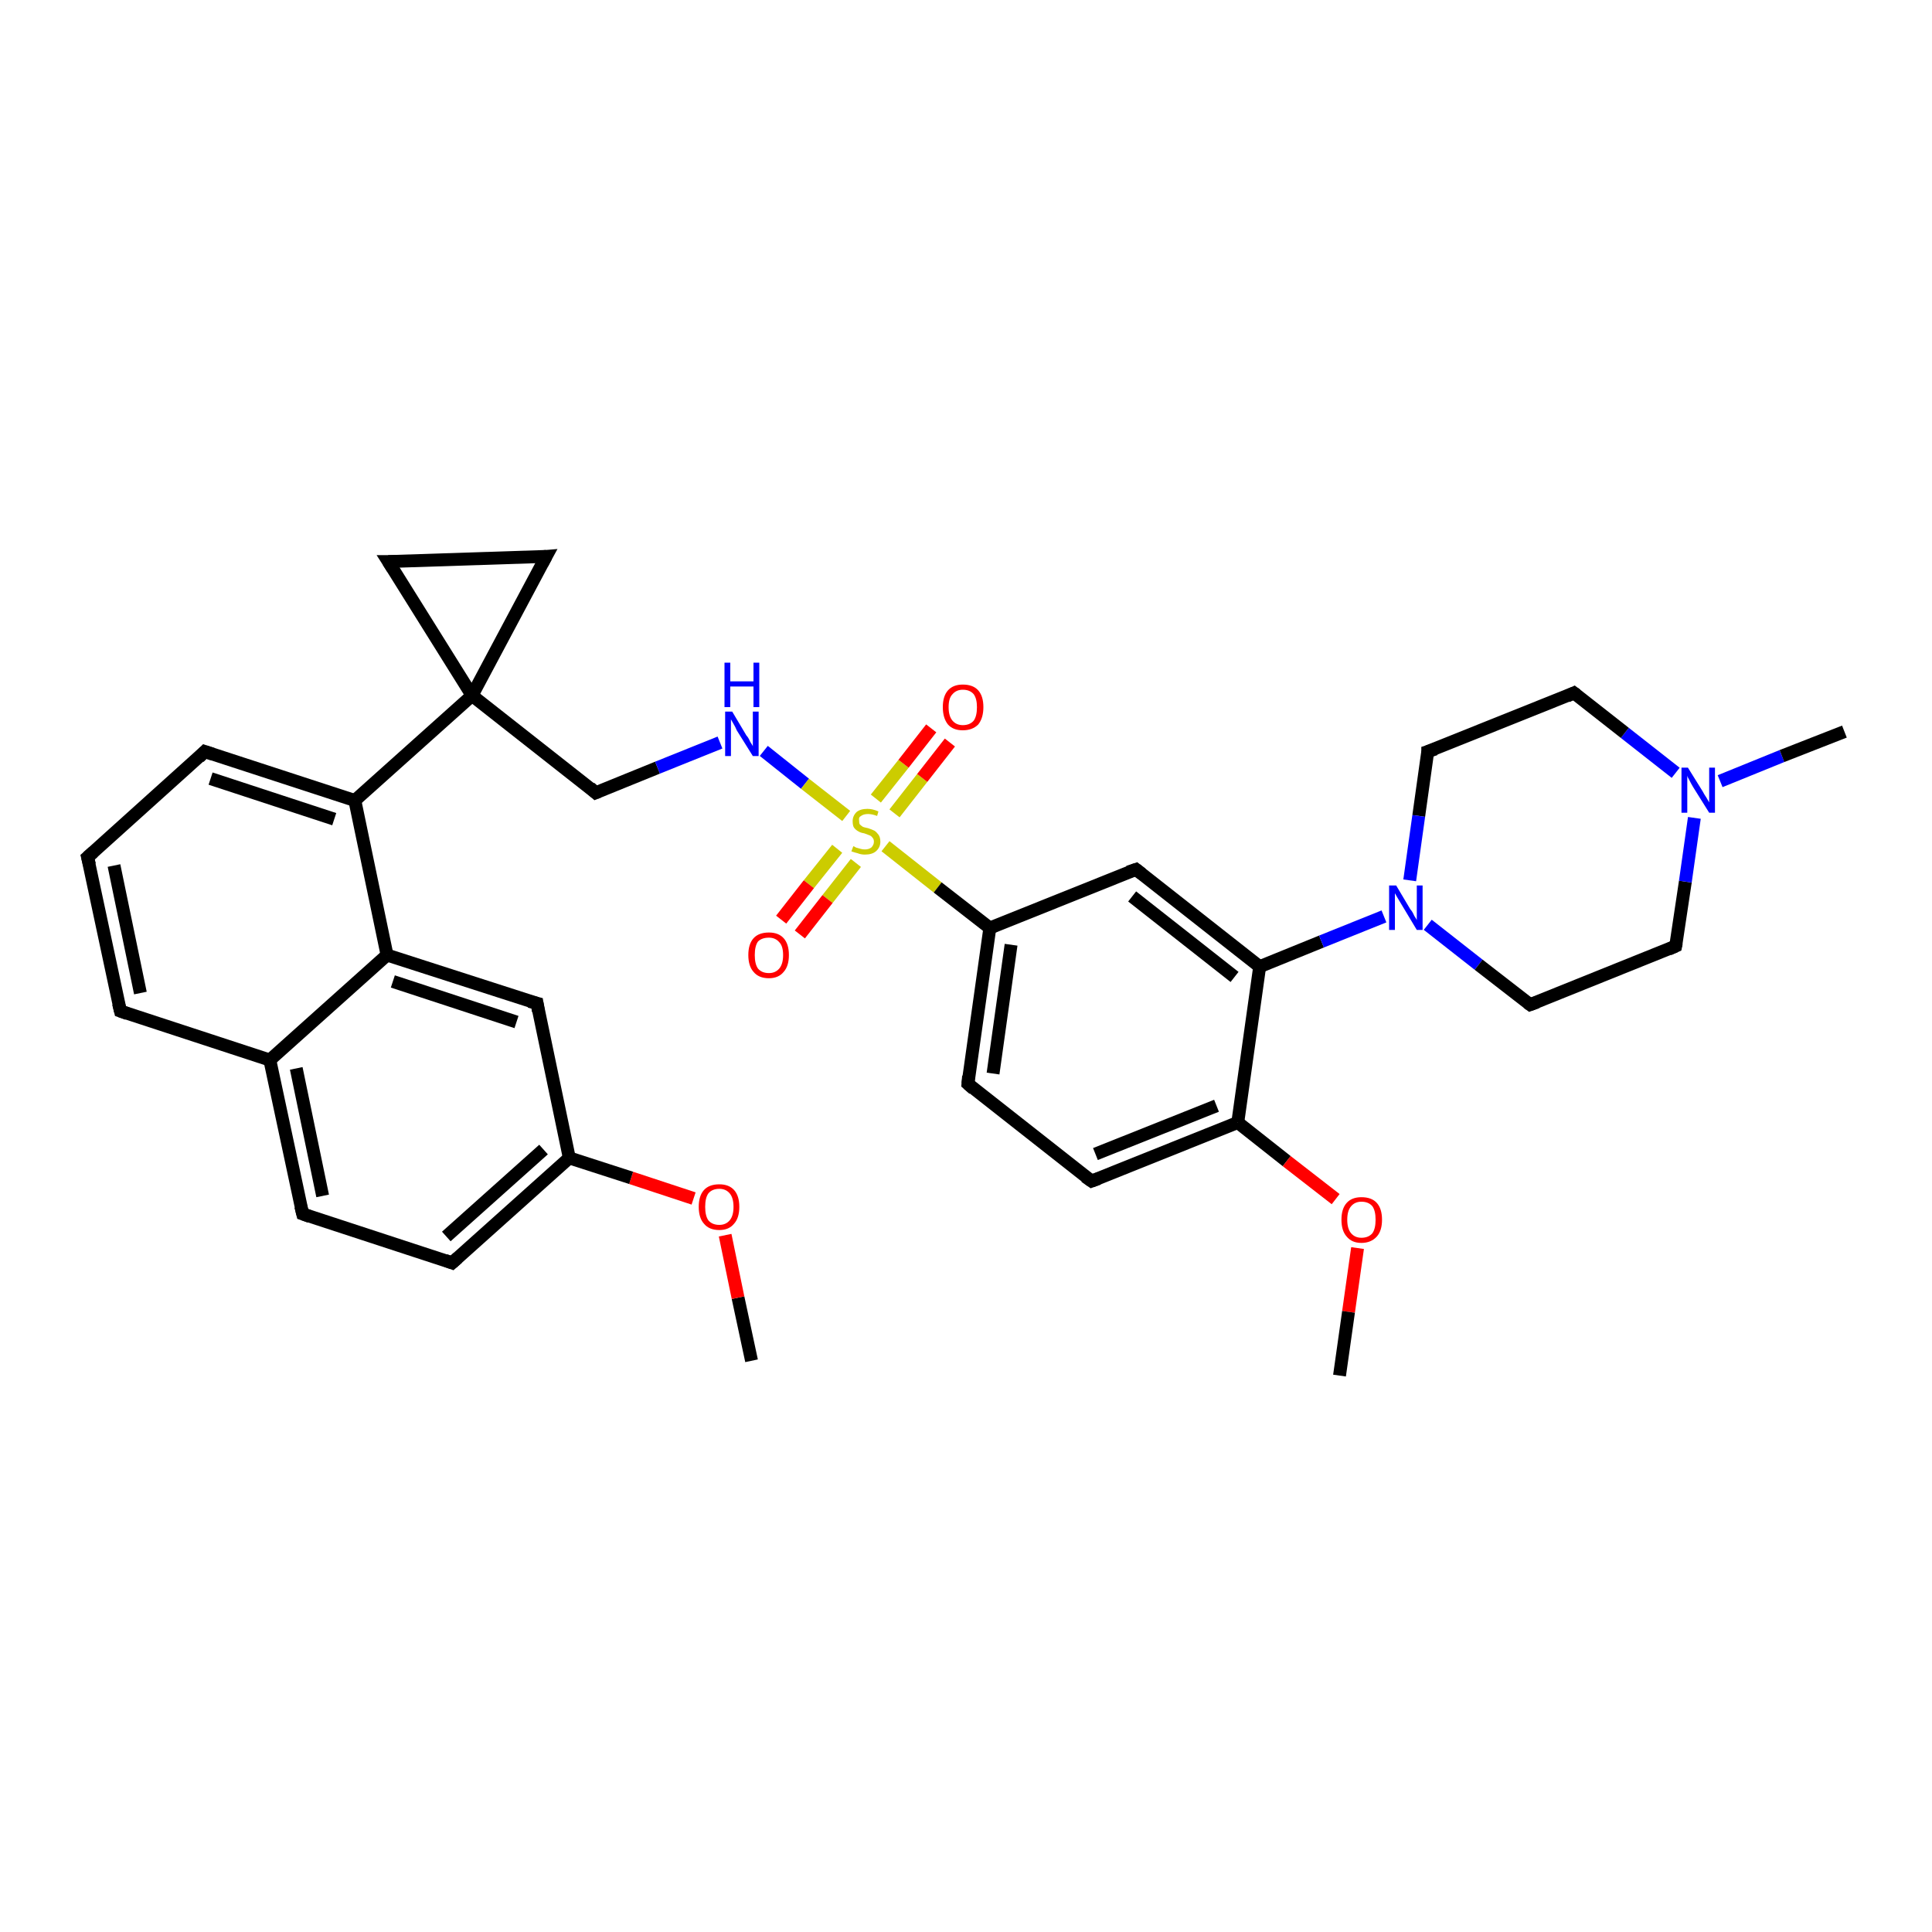 <?xml version='1.0' encoding='iso-8859-1'?>
<svg version='1.1' baseProfile='full'
              xmlns='http://www.w3.org/2000/svg'
                      xmlns:rdkit='http://www.rdkit.org/xml'
                      xmlns:xlink='http://www.w3.org/1999/xlink'
                  xml:space='preserve'
width='300px' height='300px' viewBox='0 0 300 300'>
<!-- END OF HEADER -->
<rect style='opacity:1.0;fill:#FFFFFF;stroke:none' width='300.0' height='300.0' x='0.0' y='0.0'> </rect>
<path class='bond-0 atom-0 atom-1' d='M 116.7,211.3 L 114.6,201.5' style='fill:none;fill-rule:evenodd;stroke:#000000;stroke-width:2.0px;stroke-linecap:butt;stroke-linejoin:miter;stroke-opacity:1' />
<path class='bond-0 atom-0 atom-1' d='M 114.6,201.5 L 112.6,191.8' style='fill:none;fill-rule:evenodd;stroke:#FF0000;stroke-width:2.0px;stroke-linecap:butt;stroke-linejoin:miter;stroke-opacity:1' />
<path class='bond-1 atom-1 atom-2' d='M 107.7,186.1 L 98.0,182.9' style='fill:none;fill-rule:evenodd;stroke:#FF0000;stroke-width:2.0px;stroke-linecap:butt;stroke-linejoin:miter;stroke-opacity:1' />
<path class='bond-1 atom-1 atom-2' d='M 98.0,182.9 L 88.4,179.8' style='fill:none;fill-rule:evenodd;stroke:#000000;stroke-width:2.0px;stroke-linecap:butt;stroke-linejoin:miter;stroke-opacity:1' />
<path class='bond-2 atom-2 atom-3' d='M 88.4,179.8 L 70.2,196.1' style='fill:none;fill-rule:evenodd;stroke:#000000;stroke-width:2.0px;stroke-linecap:butt;stroke-linejoin:miter;stroke-opacity:1' />
<path class='bond-2 atom-2 atom-3' d='M 84.4,178.5 L 69.3,192.0' style='fill:none;fill-rule:evenodd;stroke:#000000;stroke-width:2.0px;stroke-linecap:butt;stroke-linejoin:miter;stroke-opacity:1' />
<path class='bond-3 atom-3 atom-4' d='M 70.2,196.1 L 47.0,188.5' style='fill:none;fill-rule:evenodd;stroke:#000000;stroke-width:2.0px;stroke-linecap:butt;stroke-linejoin:miter;stroke-opacity:1' />
<path class='bond-4 atom-4 atom-5' d='M 47.0,188.5 L 41.9,164.6' style='fill:none;fill-rule:evenodd;stroke:#000000;stroke-width:2.0px;stroke-linecap:butt;stroke-linejoin:miter;stroke-opacity:1' />
<path class='bond-4 atom-4 atom-5' d='M 50.1,185.7 L 46.0,165.9' style='fill:none;fill-rule:evenodd;stroke:#000000;stroke-width:2.0px;stroke-linecap:butt;stroke-linejoin:miter;stroke-opacity:1' />
<path class='bond-5 atom-5 atom-6' d='M 41.9,164.6 L 18.7,157.0' style='fill:none;fill-rule:evenodd;stroke:#000000;stroke-width:2.0px;stroke-linecap:butt;stroke-linejoin:miter;stroke-opacity:1' />
<path class='bond-6 atom-6 atom-7' d='M 18.7,157.0 L 13.6,133.1' style='fill:none;fill-rule:evenodd;stroke:#000000;stroke-width:2.0px;stroke-linecap:butt;stroke-linejoin:miter;stroke-opacity:1' />
<path class='bond-6 atom-6 atom-7' d='M 21.8,154.2 L 17.7,134.4' style='fill:none;fill-rule:evenodd;stroke:#000000;stroke-width:2.0px;stroke-linecap:butt;stroke-linejoin:miter;stroke-opacity:1' />
<path class='bond-7 atom-7 atom-8' d='M 13.6,133.1 L 31.8,116.7' style='fill:none;fill-rule:evenodd;stroke:#000000;stroke-width:2.0px;stroke-linecap:butt;stroke-linejoin:miter;stroke-opacity:1' />
<path class='bond-8 atom-8 atom-9' d='M 31.8,116.7 L 55.1,124.3' style='fill:none;fill-rule:evenodd;stroke:#000000;stroke-width:2.0px;stroke-linecap:butt;stroke-linejoin:miter;stroke-opacity:1' />
<path class='bond-8 atom-8 atom-9' d='M 32.7,120.9 L 51.9,127.2' style='fill:none;fill-rule:evenodd;stroke:#000000;stroke-width:2.0px;stroke-linecap:butt;stroke-linejoin:miter;stroke-opacity:1' />
<path class='bond-9 atom-9 atom-10' d='M 55.1,124.3 L 60.1,148.3' style='fill:none;fill-rule:evenodd;stroke:#000000;stroke-width:2.0px;stroke-linecap:butt;stroke-linejoin:miter;stroke-opacity:1' />
<path class='bond-10 atom-10 atom-11' d='M 60.1,148.3 L 83.4,155.8' style='fill:none;fill-rule:evenodd;stroke:#000000;stroke-width:2.0px;stroke-linecap:butt;stroke-linejoin:miter;stroke-opacity:1' />
<path class='bond-10 atom-10 atom-11' d='M 61.0,152.4 L 80.2,158.7' style='fill:none;fill-rule:evenodd;stroke:#000000;stroke-width:2.0px;stroke-linecap:butt;stroke-linejoin:miter;stroke-opacity:1' />
<path class='bond-11 atom-9 atom-12' d='M 55.1,124.3 L 73.3,108.0' style='fill:none;fill-rule:evenodd;stroke:#000000;stroke-width:2.0px;stroke-linecap:butt;stroke-linejoin:miter;stroke-opacity:1' />
<path class='bond-12 atom-12 atom-13' d='M 73.3,108.0 L 92.5,123.1' style='fill:none;fill-rule:evenodd;stroke:#000000;stroke-width:2.0px;stroke-linecap:butt;stroke-linejoin:miter;stroke-opacity:1' />
<path class='bond-13 atom-13 atom-14' d='M 92.5,123.1 L 102.1,119.2' style='fill:none;fill-rule:evenodd;stroke:#000000;stroke-width:2.0px;stroke-linecap:butt;stroke-linejoin:miter;stroke-opacity:1' />
<path class='bond-13 atom-13 atom-14' d='M 102.1,119.2 L 111.8,115.3' style='fill:none;fill-rule:evenodd;stroke:#0000FF;stroke-width:2.0px;stroke-linecap:butt;stroke-linejoin:miter;stroke-opacity:1' />
<path class='bond-14 atom-14 atom-15' d='M 118.6,116.6 L 125.0,121.7' style='fill:none;fill-rule:evenodd;stroke:#0000FF;stroke-width:2.0px;stroke-linecap:butt;stroke-linejoin:miter;stroke-opacity:1' />
<path class='bond-14 atom-14 atom-15' d='M 125.0,121.7 L 131.4,126.7' style='fill:none;fill-rule:evenodd;stroke:#CCCC00;stroke-width:2.0px;stroke-linecap:butt;stroke-linejoin:miter;stroke-opacity:1' />
<path class='bond-15 atom-15 atom-16' d='M 130.0,131.8 L 125.6,137.3' style='fill:none;fill-rule:evenodd;stroke:#CCCC00;stroke-width:2.0px;stroke-linecap:butt;stroke-linejoin:miter;stroke-opacity:1' />
<path class='bond-15 atom-15 atom-16' d='M 125.6,137.3 L 121.3,142.8' style='fill:none;fill-rule:evenodd;stroke:#FF0000;stroke-width:2.0px;stroke-linecap:butt;stroke-linejoin:miter;stroke-opacity:1' />
<path class='bond-15 atom-15 atom-16' d='M 132.9,134.0 L 128.5,139.6' style='fill:none;fill-rule:evenodd;stroke:#CCCC00;stroke-width:2.0px;stroke-linecap:butt;stroke-linejoin:miter;stroke-opacity:1' />
<path class='bond-15 atom-15 atom-16' d='M 128.5,139.6 L 124.2,145.1' style='fill:none;fill-rule:evenodd;stroke:#FF0000;stroke-width:2.0px;stroke-linecap:butt;stroke-linejoin:miter;stroke-opacity:1' />
<path class='bond-16 atom-15 atom-17' d='M 138.9,126.3 L 143.2,120.8' style='fill:none;fill-rule:evenodd;stroke:#CCCC00;stroke-width:2.0px;stroke-linecap:butt;stroke-linejoin:miter;stroke-opacity:1' />
<path class='bond-16 atom-15 atom-17' d='M 143.2,120.8 L 147.5,115.3' style='fill:none;fill-rule:evenodd;stroke:#FF0000;stroke-width:2.0px;stroke-linecap:butt;stroke-linejoin:miter;stroke-opacity:1' />
<path class='bond-16 atom-15 atom-17' d='M 136.0,124.0 L 140.3,118.6' style='fill:none;fill-rule:evenodd;stroke:#CCCC00;stroke-width:2.0px;stroke-linecap:butt;stroke-linejoin:miter;stroke-opacity:1' />
<path class='bond-16 atom-15 atom-17' d='M 140.3,118.6 L 144.6,113.1' style='fill:none;fill-rule:evenodd;stroke:#FF0000;stroke-width:2.0px;stroke-linecap:butt;stroke-linejoin:miter;stroke-opacity:1' />
<path class='bond-17 atom-15 atom-18' d='M 137.5,131.4 L 145.6,137.8' style='fill:none;fill-rule:evenodd;stroke:#CCCC00;stroke-width:2.0px;stroke-linecap:butt;stroke-linejoin:miter;stroke-opacity:1' />
<path class='bond-17 atom-15 atom-18' d='M 145.6,137.8 L 153.7,144.1' style='fill:none;fill-rule:evenodd;stroke:#000000;stroke-width:2.0px;stroke-linecap:butt;stroke-linejoin:miter;stroke-opacity:1' />
<path class='bond-18 atom-18 atom-19' d='M 153.7,144.1 L 150.3,168.3' style='fill:none;fill-rule:evenodd;stroke:#000000;stroke-width:2.0px;stroke-linecap:butt;stroke-linejoin:miter;stroke-opacity:1' />
<path class='bond-18 atom-18 atom-19' d='M 157.0,146.7 L 154.2,166.7' style='fill:none;fill-rule:evenodd;stroke:#000000;stroke-width:2.0px;stroke-linecap:butt;stroke-linejoin:miter;stroke-opacity:1' />
<path class='bond-19 atom-19 atom-20' d='M 150.3,168.3 L 169.5,183.4' style='fill:none;fill-rule:evenodd;stroke:#000000;stroke-width:2.0px;stroke-linecap:butt;stroke-linejoin:miter;stroke-opacity:1' />
<path class='bond-20 atom-20 atom-21' d='M 169.5,183.4 L 192.2,174.3' style='fill:none;fill-rule:evenodd;stroke:#000000;stroke-width:2.0px;stroke-linecap:butt;stroke-linejoin:miter;stroke-opacity:1' />
<path class='bond-20 atom-20 atom-21' d='M 170.1,179.2 L 188.9,171.7' style='fill:none;fill-rule:evenodd;stroke:#000000;stroke-width:2.0px;stroke-linecap:butt;stroke-linejoin:miter;stroke-opacity:1' />
<path class='bond-21 atom-21 atom-22' d='M 192.2,174.3 L 199.8,180.3' style='fill:none;fill-rule:evenodd;stroke:#000000;stroke-width:2.0px;stroke-linecap:butt;stroke-linejoin:miter;stroke-opacity:1' />
<path class='bond-21 atom-21 atom-22' d='M 199.8,180.3 L 207.4,186.2' style='fill:none;fill-rule:evenodd;stroke:#FF0000;stroke-width:2.0px;stroke-linecap:butt;stroke-linejoin:miter;stroke-opacity:1' />
<path class='bond-22 atom-22 atom-23' d='M 210.8,193.8 L 209.4,203.7' style='fill:none;fill-rule:evenodd;stroke:#FF0000;stroke-width:2.0px;stroke-linecap:butt;stroke-linejoin:miter;stroke-opacity:1' />
<path class='bond-22 atom-22 atom-23' d='M 209.4,203.7 L 208.0,213.6' style='fill:none;fill-rule:evenodd;stroke:#000000;stroke-width:2.0px;stroke-linecap:butt;stroke-linejoin:miter;stroke-opacity:1' />
<path class='bond-23 atom-21 atom-24' d='M 192.2,174.3 L 195.6,150.1' style='fill:none;fill-rule:evenodd;stroke:#000000;stroke-width:2.0px;stroke-linecap:butt;stroke-linejoin:miter;stroke-opacity:1' />
<path class='bond-24 atom-24 atom-25' d='M 195.6,150.1 L 176.4,135.0' style='fill:none;fill-rule:evenodd;stroke:#000000;stroke-width:2.0px;stroke-linecap:butt;stroke-linejoin:miter;stroke-opacity:1' />
<path class='bond-24 atom-24 atom-25' d='M 191.7,151.7 L 175.8,139.2' style='fill:none;fill-rule:evenodd;stroke:#000000;stroke-width:2.0px;stroke-linecap:butt;stroke-linejoin:miter;stroke-opacity:1' />
<path class='bond-25 atom-24 atom-26' d='M 195.6,150.1 L 205.2,146.2' style='fill:none;fill-rule:evenodd;stroke:#000000;stroke-width:2.0px;stroke-linecap:butt;stroke-linejoin:miter;stroke-opacity:1' />
<path class='bond-25 atom-24 atom-26' d='M 205.2,146.2 L 214.9,142.3' style='fill:none;fill-rule:evenodd;stroke:#0000FF;stroke-width:2.0px;stroke-linecap:butt;stroke-linejoin:miter;stroke-opacity:1' />
<path class='bond-26 atom-26 atom-27' d='M 221.7,143.6 L 229.6,149.8' style='fill:none;fill-rule:evenodd;stroke:#0000FF;stroke-width:2.0px;stroke-linecap:butt;stroke-linejoin:miter;stroke-opacity:1' />
<path class='bond-26 atom-26 atom-27' d='M 229.6,149.8 L 237.6,156.0' style='fill:none;fill-rule:evenodd;stroke:#000000;stroke-width:2.0px;stroke-linecap:butt;stroke-linejoin:miter;stroke-opacity:1' />
<path class='bond-27 atom-27 atom-28' d='M 237.6,156.0 L 260.2,146.9' style='fill:none;fill-rule:evenodd;stroke:#000000;stroke-width:2.0px;stroke-linecap:butt;stroke-linejoin:miter;stroke-opacity:1' />
<path class='bond-28 atom-28 atom-29' d='M 260.2,146.9 L 261.7,136.9' style='fill:none;fill-rule:evenodd;stroke:#000000;stroke-width:2.0px;stroke-linecap:butt;stroke-linejoin:miter;stroke-opacity:1' />
<path class='bond-28 atom-28 atom-29' d='M 261.7,136.9 L 263.1,127.0' style='fill:none;fill-rule:evenodd;stroke:#0000FF;stroke-width:2.0px;stroke-linecap:butt;stroke-linejoin:miter;stroke-opacity:1' />
<path class='bond-29 atom-29 atom-30' d='M 267.1,121.3 L 276.7,117.4' style='fill:none;fill-rule:evenodd;stroke:#0000FF;stroke-width:2.0px;stroke-linecap:butt;stroke-linejoin:miter;stroke-opacity:1' />
<path class='bond-29 atom-29 atom-30' d='M 276.7,117.4 L 286.4,113.6' style='fill:none;fill-rule:evenodd;stroke:#000000;stroke-width:2.0px;stroke-linecap:butt;stroke-linejoin:miter;stroke-opacity:1' />
<path class='bond-30 atom-29 atom-31' d='M 260.2,120.0 L 252.3,113.8' style='fill:none;fill-rule:evenodd;stroke:#0000FF;stroke-width:2.0px;stroke-linecap:butt;stroke-linejoin:miter;stroke-opacity:1' />
<path class='bond-30 atom-29 atom-31' d='M 252.3,113.8 L 244.4,107.6' style='fill:none;fill-rule:evenodd;stroke:#000000;stroke-width:2.0px;stroke-linecap:butt;stroke-linejoin:miter;stroke-opacity:1' />
<path class='bond-31 atom-31 atom-32' d='M 244.4,107.6 L 221.7,116.7' style='fill:none;fill-rule:evenodd;stroke:#000000;stroke-width:2.0px;stroke-linecap:butt;stroke-linejoin:miter;stroke-opacity:1' />
<path class='bond-32 atom-12 atom-33' d='M 73.3,108.0 L 84.8,86.4' style='fill:none;fill-rule:evenodd;stroke:#000000;stroke-width:2.0px;stroke-linecap:butt;stroke-linejoin:miter;stroke-opacity:1' />
<path class='bond-33 atom-33 atom-34' d='M 84.8,86.4 L 60.3,87.2' style='fill:none;fill-rule:evenodd;stroke:#000000;stroke-width:2.0px;stroke-linecap:butt;stroke-linejoin:miter;stroke-opacity:1' />
<path class='bond-34 atom-11 atom-2' d='M 83.4,155.8 L 88.4,179.8' style='fill:none;fill-rule:evenodd;stroke:#000000;stroke-width:2.0px;stroke-linecap:butt;stroke-linejoin:miter;stroke-opacity:1' />
<path class='bond-35 atom-34 atom-12' d='M 60.3,87.2 L 73.3,108.0' style='fill:none;fill-rule:evenodd;stroke:#000000;stroke-width:2.0px;stroke-linecap:butt;stroke-linejoin:miter;stroke-opacity:1' />
<path class='bond-36 atom-10 atom-5' d='M 60.1,148.3 L 41.9,164.6' style='fill:none;fill-rule:evenodd;stroke:#000000;stroke-width:2.0px;stroke-linecap:butt;stroke-linejoin:miter;stroke-opacity:1' />
<path class='bond-37 atom-25 atom-18' d='M 176.4,135.0 L 153.7,144.1' style='fill:none;fill-rule:evenodd;stroke:#000000;stroke-width:2.0px;stroke-linecap:butt;stroke-linejoin:miter;stroke-opacity:1' />
<path class='bond-38 atom-32 atom-26' d='M 221.7,116.7 L 220.3,126.7' style='fill:none;fill-rule:evenodd;stroke:#000000;stroke-width:2.0px;stroke-linecap:butt;stroke-linejoin:miter;stroke-opacity:1' />
<path class='bond-38 atom-32 atom-26' d='M 220.3,126.7 L 218.9,136.7' style='fill:none;fill-rule:evenodd;stroke:#0000FF;stroke-width:2.0px;stroke-linecap:butt;stroke-linejoin:miter;stroke-opacity:1' />
<path d='M 71.1,195.3 L 70.2,196.1 L 69.1,195.7' style='fill:none;stroke:#000000;stroke-width:2.0px;stroke-linecap:butt;stroke-linejoin:miter;stroke-opacity:1;' />
<path d='M 48.1,188.9 L 47.0,188.5 L 46.7,187.3' style='fill:none;stroke:#000000;stroke-width:2.0px;stroke-linecap:butt;stroke-linejoin:miter;stroke-opacity:1;' />
<path d='M 19.8,157.4 L 18.7,157.0 L 18.4,155.8' style='fill:none;stroke:#000000;stroke-width:2.0px;stroke-linecap:butt;stroke-linejoin:miter;stroke-opacity:1;' />
<path d='M 13.9,134.3 L 13.6,133.1 L 14.5,132.3' style='fill:none;stroke:#000000;stroke-width:2.0px;stroke-linecap:butt;stroke-linejoin:miter;stroke-opacity:1;' />
<path d='M 30.9,117.6 L 31.8,116.7 L 33.0,117.1' style='fill:none;stroke:#000000;stroke-width:2.0px;stroke-linecap:butt;stroke-linejoin:miter;stroke-opacity:1;' />
<path d='M 82.2,155.5 L 83.4,155.8 L 83.6,157.0' style='fill:none;stroke:#000000;stroke-width:2.0px;stroke-linecap:butt;stroke-linejoin:miter;stroke-opacity:1;' />
<path d='M 91.6,122.3 L 92.5,123.1 L 93.0,122.9' style='fill:none;stroke:#000000;stroke-width:2.0px;stroke-linecap:butt;stroke-linejoin:miter;stroke-opacity:1;' />
<path d='M 150.4,167.1 L 150.3,168.3 L 151.2,169.1' style='fill:none;stroke:#000000;stroke-width:2.0px;stroke-linecap:butt;stroke-linejoin:miter;stroke-opacity:1;' />
<path d='M 168.5,182.7 L 169.5,183.4 L 170.6,183.0' style='fill:none;stroke:#000000;stroke-width:2.0px;stroke-linecap:butt;stroke-linejoin:miter;stroke-opacity:1;' />
<path d='M 177.3,135.7 L 176.4,135.0 L 175.2,135.4' style='fill:none;stroke:#000000;stroke-width:2.0px;stroke-linecap:butt;stroke-linejoin:miter;stroke-opacity:1;' />
<path d='M 237.2,155.7 L 237.6,156.0 L 238.7,155.6' style='fill:none;stroke:#000000;stroke-width:2.0px;stroke-linecap:butt;stroke-linejoin:miter;stroke-opacity:1;' />
<path d='M 259.1,147.4 L 260.2,146.9 L 260.3,146.4' style='fill:none;stroke:#000000;stroke-width:2.0px;stroke-linecap:butt;stroke-linejoin:miter;stroke-opacity:1;' />
<path d='M 244.8,107.9 L 244.4,107.6 L 243.3,108.1' style='fill:none;stroke:#000000;stroke-width:2.0px;stroke-linecap:butt;stroke-linejoin:miter;stroke-opacity:1;' />
<path d='M 222.9,116.3 L 221.7,116.7 L 221.7,117.2' style='fill:none;stroke:#000000;stroke-width:2.0px;stroke-linecap:butt;stroke-linejoin:miter;stroke-opacity:1;' />
<path d='M 84.2,87.5 L 84.8,86.4 L 83.6,86.5' style='fill:none;stroke:#000000;stroke-width:2.0px;stroke-linecap:butt;stroke-linejoin:miter;stroke-opacity:1;' />
<path d='M 61.6,87.2 L 60.3,87.2 L 61.0,88.3' style='fill:none;stroke:#000000;stroke-width:2.0px;stroke-linecap:butt;stroke-linejoin:miter;stroke-opacity:1;' />
<path class='atom-1' d='M 108.5 187.4
Q 108.5 185.7, 109.3 184.8
Q 110.1 183.9, 111.7 183.9
Q 113.2 183.9, 114.0 184.8
Q 114.8 185.7, 114.8 187.4
Q 114.8 189.1, 114.0 190.0
Q 113.2 191.0, 111.7 191.0
Q 110.1 191.0, 109.3 190.0
Q 108.5 189.1, 108.5 187.4
M 111.7 190.2
Q 112.7 190.2, 113.3 189.5
Q 113.9 188.8, 113.9 187.4
Q 113.9 186.0, 113.3 185.3
Q 112.7 184.6, 111.7 184.6
Q 110.6 184.6, 110.0 185.3
Q 109.5 186.0, 109.5 187.4
Q 109.5 188.8, 110.0 189.5
Q 110.6 190.2, 111.7 190.2
' fill='#FF0000'/>
<path class='atom-14' d='M 113.7 110.5
L 115.9 114.2
Q 116.2 114.5, 116.5 115.2
Q 116.9 115.8, 116.9 115.9
L 116.9 110.5
L 117.8 110.5
L 117.8 117.4
L 116.9 117.4
L 114.4 113.4
Q 114.2 112.9, 113.9 112.4
Q 113.6 111.9, 113.5 111.7
L 113.5 117.4
L 112.6 117.4
L 112.6 110.5
L 113.7 110.5
' fill='#0000FF'/>
<path class='atom-14' d='M 112.5 102.9
L 113.4 102.9
L 113.4 105.8
L 117.0 105.8
L 117.0 102.9
L 117.9 102.9
L 117.9 109.8
L 117.0 109.8
L 117.0 106.6
L 113.4 106.6
L 113.4 109.8
L 112.5 109.8
L 112.5 102.9
' fill='#0000FF'/>
<path class='atom-15' d='M 132.5 131.4
Q 132.6 131.4, 132.9 131.6
Q 133.2 131.7, 133.6 131.8
Q 133.9 131.9, 134.3 131.9
Q 134.9 131.9, 135.3 131.6
Q 135.7 131.2, 135.7 130.7
Q 135.7 130.3, 135.5 130.1
Q 135.3 129.8, 135.0 129.7
Q 134.7 129.6, 134.2 129.4
Q 133.6 129.3, 133.3 129.1
Q 132.9 128.9, 132.6 128.5
Q 132.4 128.2, 132.4 127.5
Q 132.4 126.7, 133.0 126.1
Q 133.6 125.6, 134.7 125.6
Q 135.5 125.6, 136.4 126.0
L 136.2 126.7
Q 135.4 126.4, 134.8 126.4
Q 134.1 126.4, 133.7 126.7
Q 133.3 126.9, 133.4 127.4
Q 133.4 127.8, 133.5 128.0
Q 133.7 128.2, 134.0 128.4
Q 134.3 128.5, 134.8 128.6
Q 135.4 128.8, 135.8 129.0
Q 136.1 129.2, 136.4 129.6
Q 136.7 130.0, 136.7 130.7
Q 136.7 131.6, 136.0 132.2
Q 135.4 132.7, 134.3 132.7
Q 133.7 132.7, 133.2 132.5
Q 132.8 132.4, 132.2 132.2
L 132.5 131.4
' fill='#CCCC00'/>
<path class='atom-16' d='M 116.2 148.3
Q 116.2 146.6, 117.0 145.7
Q 117.8 144.8, 119.4 144.8
Q 120.9 144.8, 121.7 145.7
Q 122.5 146.6, 122.5 148.3
Q 122.5 150.0, 121.7 150.9
Q 120.9 151.9, 119.4 151.9
Q 117.8 151.9, 117.0 150.9
Q 116.2 150.0, 116.2 148.3
M 119.4 151.1
Q 120.4 151.1, 121.0 150.4
Q 121.6 149.7, 121.6 148.3
Q 121.6 146.9, 121.0 146.3
Q 120.4 145.6, 119.4 145.6
Q 118.3 145.6, 117.7 146.2
Q 117.2 146.9, 117.2 148.3
Q 117.2 149.7, 117.7 150.4
Q 118.3 151.1, 119.4 151.1
' fill='#FF0000'/>
<path class='atom-17' d='M 146.4 109.8
Q 146.4 108.1, 147.2 107.2
Q 148.0 106.3, 149.5 106.3
Q 151.1 106.3, 151.9 107.2
Q 152.7 108.1, 152.7 109.8
Q 152.7 111.5, 151.9 112.5
Q 151.0 113.4, 149.5 113.4
Q 148.0 113.4, 147.2 112.5
Q 146.4 111.5, 146.4 109.8
M 149.5 112.6
Q 150.6 112.6, 151.2 111.9
Q 151.7 111.2, 151.7 109.8
Q 151.7 108.5, 151.2 107.8
Q 150.6 107.1, 149.5 107.1
Q 148.5 107.1, 147.9 107.8
Q 147.3 108.4, 147.3 109.8
Q 147.3 111.2, 147.9 111.9
Q 148.5 112.6, 149.5 112.6
' fill='#FF0000'/>
<path class='atom-22' d='M 208.3 189.4
Q 208.3 187.7, 209.1 186.8
Q 209.9 185.9, 211.4 185.9
Q 213.0 185.9, 213.8 186.8
Q 214.6 187.7, 214.6 189.4
Q 214.6 191.1, 213.8 192.0
Q 212.9 193.0, 211.4 193.0
Q 209.9 193.0, 209.1 192.0
Q 208.3 191.1, 208.3 189.4
M 211.4 192.2
Q 212.5 192.2, 213.1 191.5
Q 213.6 190.8, 213.6 189.4
Q 213.6 188.0, 213.1 187.3
Q 212.5 186.6, 211.4 186.6
Q 210.4 186.6, 209.8 187.3
Q 209.2 188.0, 209.2 189.4
Q 209.2 190.8, 209.8 191.5
Q 210.4 192.2, 211.4 192.2
' fill='#FF0000'/>
<path class='atom-26' d='M 216.8 137.5
L 219.0 141.2
Q 219.3 141.5, 219.6 142.2
Q 220.0 142.8, 220.0 142.9
L 220.0 137.5
L 220.9 137.5
L 220.9 144.4
L 220.0 144.4
L 217.6 140.4
Q 217.3 139.9, 217.0 139.4
Q 216.7 138.9, 216.6 138.7
L 216.6 144.4
L 215.7 144.4
L 215.7 137.5
L 216.8 137.5
' fill='#0000FF'/>
<path class='atom-29' d='M 262.1 119.2
L 264.4 122.9
Q 264.6 123.3, 265.0 123.9
Q 265.4 124.6, 265.4 124.6
L 265.4 119.2
L 266.3 119.2
L 266.3 126.2
L 265.4 126.2
L 262.9 122.2
Q 262.6 121.7, 262.3 121.1
Q 262.0 120.6, 262.0 120.4
L 262.0 126.2
L 261.1 126.2
L 261.1 119.2
L 262.1 119.2
' fill='#0000FF'/>
</svg>
